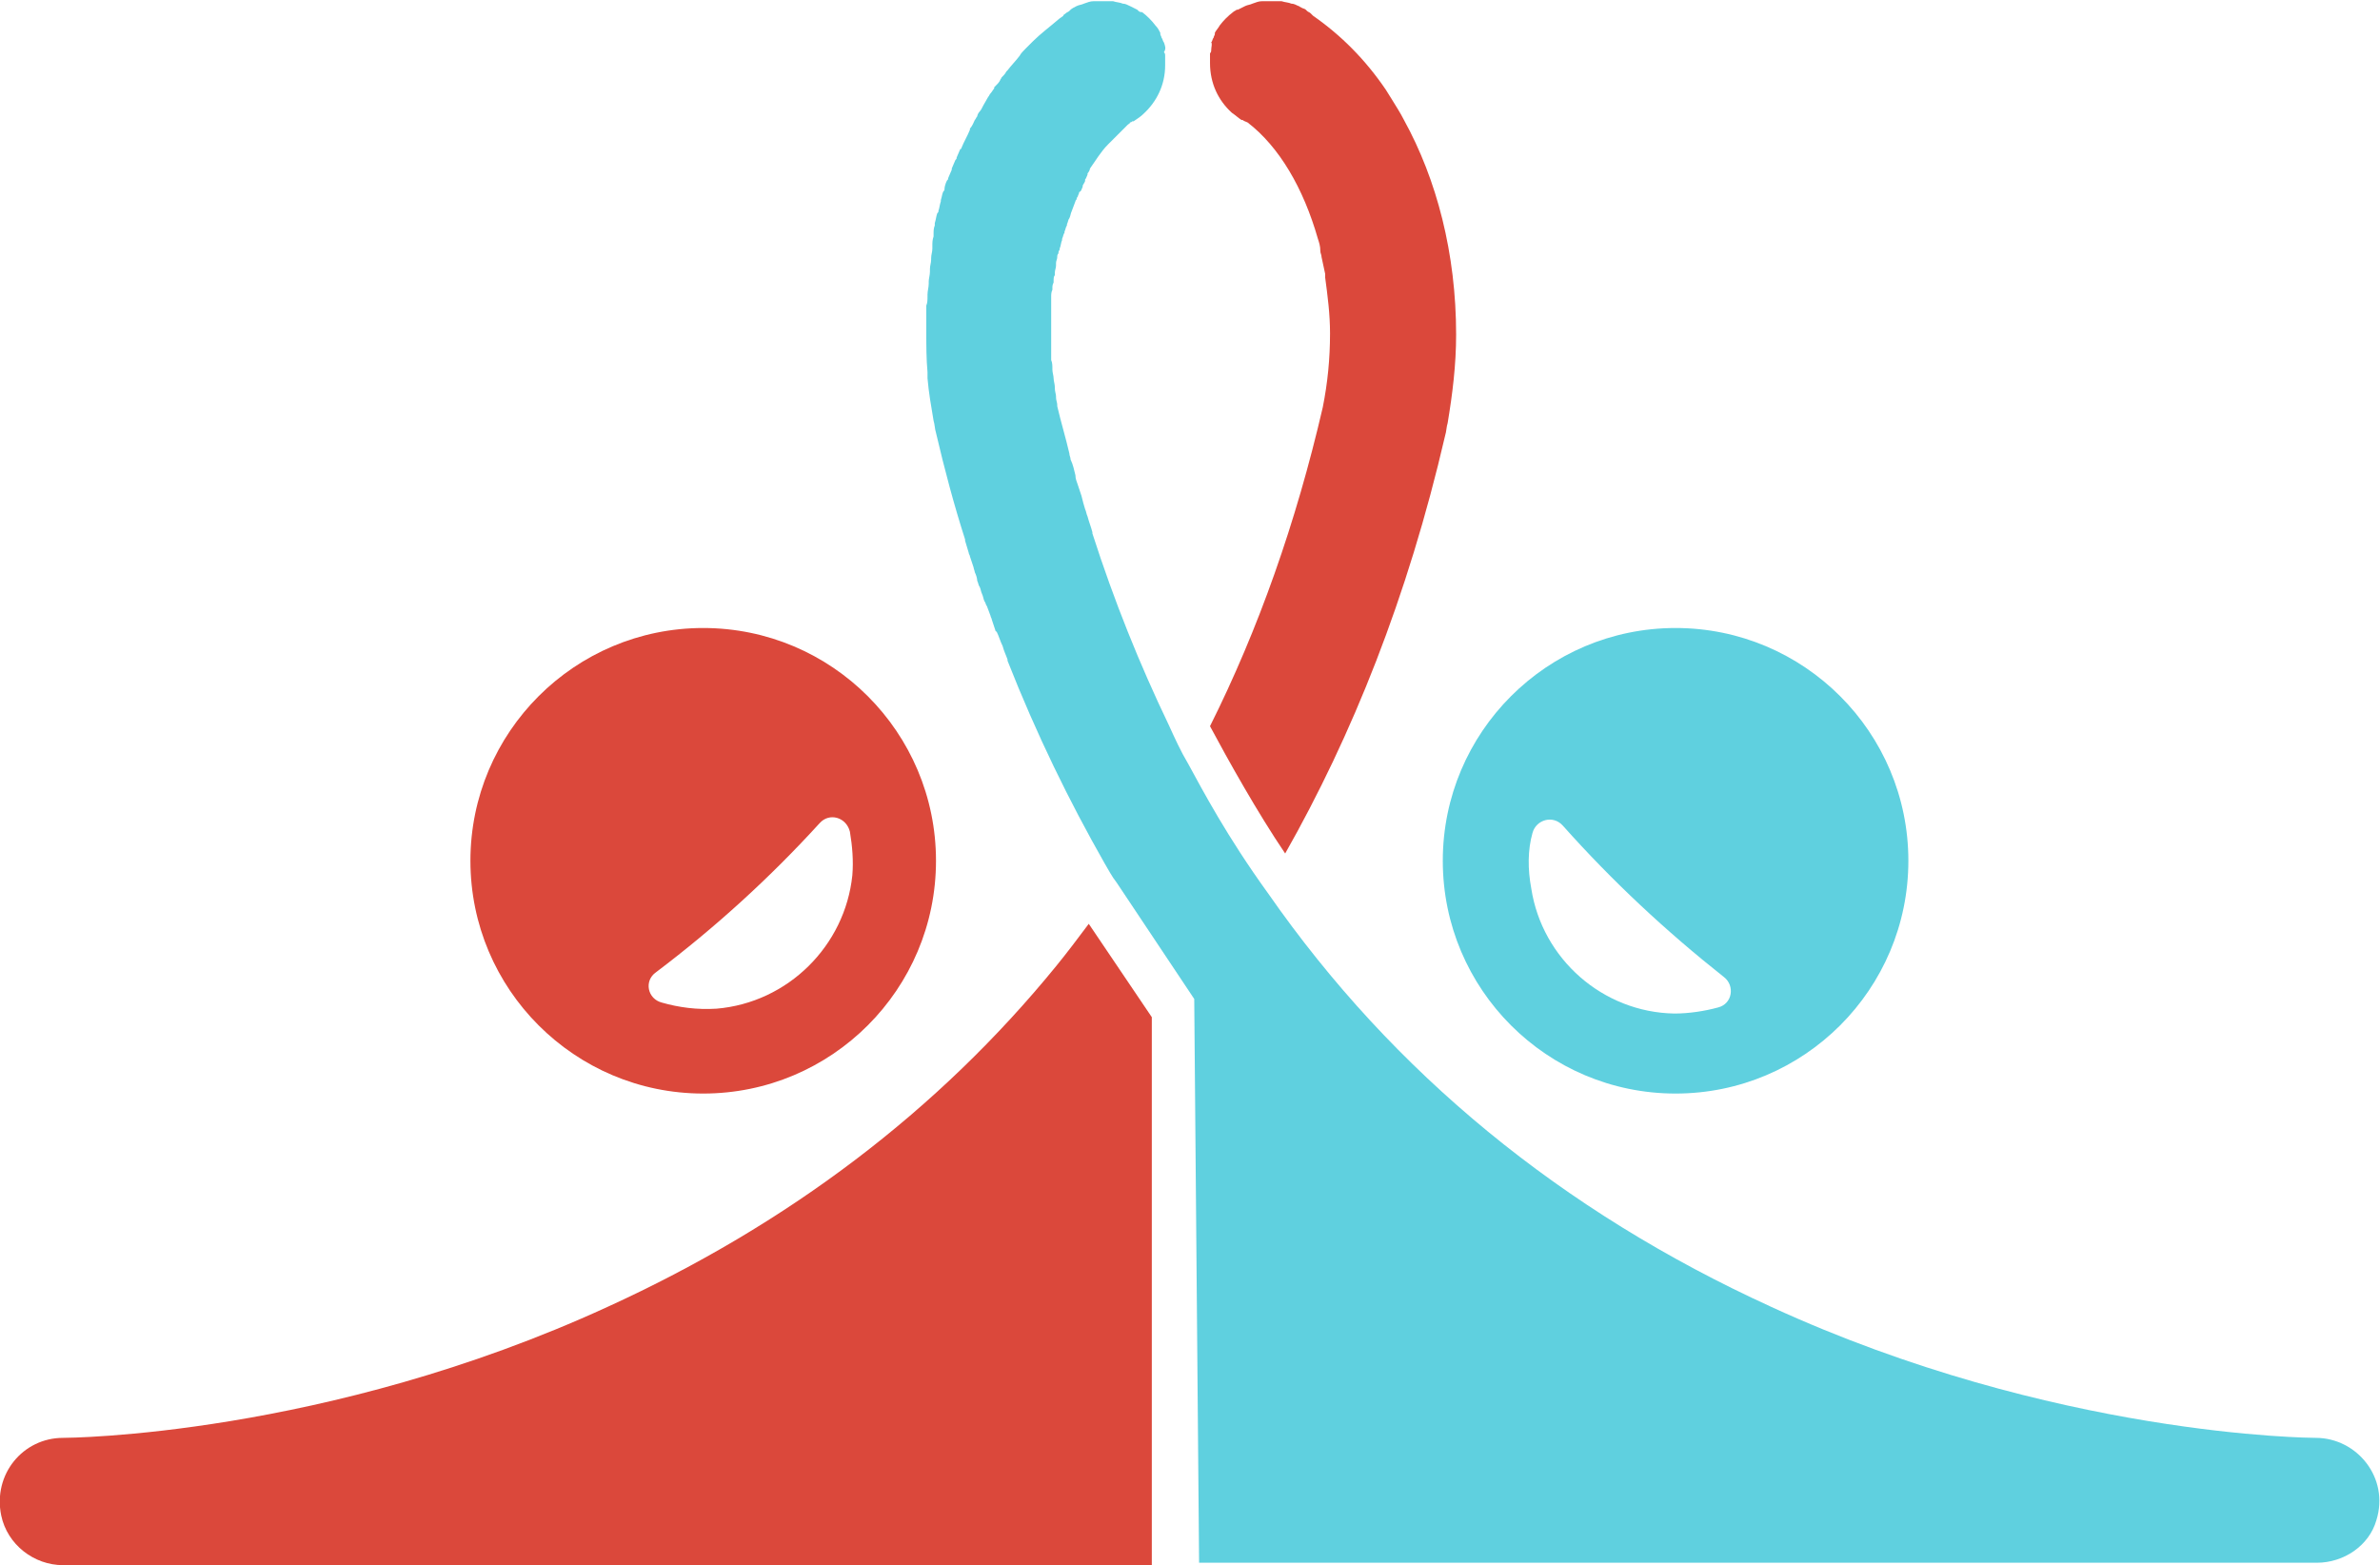 <?xml version="1.0" encoding="utf-8"?>
<!-- Generator: Adobe Illustrator 26.3.1, SVG Export Plug-In . SVG Version: 6.00 Build 0)  -->
<svg version="1.1" id="Capa_1" xmlns="http://www.w3.org/2000/svg" xmlns:xlink="http://www.w3.org/1999/xlink" x="0px" y="0px"
	 viewBox="0 0 196.3 129.1" style="enable-background:new 0 0 196.3 129.1;" xml:space="preserve">
<style type="text/css">
	.st0{fill:#5FD0DF;}
	.st1{fill:#DB483B;}
</style>
<g>
	<g>
		<path class="st0" d="M138.2,90.2c10.6,0,19.2-8.6,19.2-19.2s-8.6-19.2-19.2-19.2S119,60.4,119,71S127.6,90.2,138.2,90.2z
			 M126.4,68.7c0.3-1.1,1.7-1.5,2.5-0.6c4.1,4.6,8.5,8.7,13.3,12.5c0.9,0.7,0.7,2.2-0.5,2.5c-1.1,0.3-2.4,0.5-3.6,0.5
			c-5.9-0.1-10.9-4.5-11.8-10.3C126,71.7,126,70.1,126.4,68.7z"/>
		<path class="st1" d="M58,90.2c10.6,0,19.2-8.6,19.2-19.2S68.6,51.8,58,51.8S38.8,60.4,38.8,71S47.4,90.2,58,90.2z M54.1,80.2
			c4.9-3.7,9.4-7.8,13.5-12.3c0.8-0.9,2.2-0.5,2.5,0.7c0.2,1.2,0.3,2.4,0.2,3.6c-0.6,5.8-5.3,10.5-11.2,11c-1.6,0.1-3.1-0.1-4.5-0.5
			C53.4,82.4,53.1,80.9,54.1,80.2z"/>
		<path class="st1" d="M87.1,79.7L87.1,79.7c-9.7,11.9-22.1,21.3-37,28.1c-23.3,10.7-44.6,10.8-44.9,10.8l0,0l0,0
			c-3.3,0-5.8,3-5.1,6.4c0.5,2.4,2.7,4.1,5.1,4.1l0,0H95V83.9l-5.2-7.7C88.9,77.4,88,78.6,87.1,79.7z"/>
		<path class="st0" d="M191,118.6L191,118.6c-0.3,0-21.6-0.1-44.9-10.8c-17.3-7.9-31.2-19.3-41.5-34.1l0,0C101.2,69,99.2,65.2,98,63
			c-0.6-1-1.1-2.1-1.6-3.2l0,0c-2.4-5-4.5-10.2-6.3-15.8v-0.1c-0.1-0.4-0.3-0.9-0.4-1.3c-0.1-0.2-0.1-0.4-0.2-0.6
			c-0.1-0.3-0.2-0.7-0.3-1.1c-0.1-0.3-0.2-0.6-0.3-0.9c-0.1-0.3-0.2-0.5-0.2-0.8c-0.1-0.4-0.2-0.9-0.4-1.3c0-0.2-0.1-0.3-0.1-0.5
			c-0.3-1.3-0.7-2.6-1-3.9v-0.1c0-0.2-0.1-0.4-0.1-0.6v-0.1c0-0.2-0.1-0.4-0.1-0.7c0,0,0,0,0-0.1c0-0.2-0.1-0.5-0.1-0.7l0,0
			c0-0.2-0.1-0.5-0.1-0.7c0,0,0,0,0-0.1c0-0.2,0-0.5-0.1-0.7v-0.1c0-0.2,0-0.4,0-0.6c0-0.1,0-0.2,0-0.3c0-0.2,0-0.3,0-0.5
			s0-0.4,0-0.7v-0.1c0-0.1,0-0.2,0-0.3c0-0.2,0-0.4,0-0.6c0-0.1,0-0.1,0-0.2s0-0.3,0-0.4s0-0.2,0-0.2c0-0.1,0-0.2,0-0.4
			c0-0.1,0-0.2,0-0.2c0-0.1,0-0.3,0-0.4s0-0.1,0-0.2c0-0.2,0-0.4,0.1-0.6v-0.1c0-0.2,0-0.3,0.1-0.5c0-0.1,0-0.1,0-0.2s0-0.3,0.1-0.4
			c0,0,0,0,0-0.1v-0.1c0-0.2,0.1-0.4,0.1-0.6c0-0.1,0-0.1,0-0.2c0-0.2,0.1-0.3,0.1-0.5c0-0.1,0-0.2,0.1-0.3c0-0.1,0-0.2,0.1-0.3
			v-0.1c0.1-0.2,0.1-0.5,0.2-0.7v-0.1c0.1-0.2,0.1-0.4,0.2-0.5c0,0,0,0,0-0.1c0.1-0.2,0.1-0.4,0.2-0.5c0,0,0,0,0-0.1
			c0.1-0.2,0.1-0.4,0.2-0.5l0,0c0.1-0.2,0.1-0.4,0.2-0.6l0,0c0.1-0.3,0.2-0.5,0.3-0.8c0-0.1,0.1-0.1,0.1-0.2s0.1-0.2,0.1-0.2
			c0-0.1,0.1-0.2,0.1-0.3c0,0,0-0.1,0.1-0.1c0.1-0.1,0.1-0.2,0.2-0.4c0,0,0,0,0-0.1c0.1-0.2,0.2-0.3,0.2-0.4v-0.1
			c0.1-0.1,0.1-0.2,0.2-0.4v-0.1c0.1-0.1,0.2-0.3,0.2-0.4l0,0c0.5-0.7,0.9-1.4,1.5-2c0.5-0.5,1-1,1.5-1.5l0,0l0.1-0.1l0,0
			c0.1-0.1,0.2-0.1,0.2-0.2c0.1,0,0.2-0.1,0.2-0.1s0,0,0.1,0c0.3-0.2,0.6-0.4,0.8-0.6c1.1-1,1.8-2.4,1.8-4l0,0c0-0.2,0-0.4,0-0.6
			c0-0.1,0-0.1,0-0.2s0-0.2-0.1-0.3c0.2-0.3,0.1-0.5,0-0.8c-0.1-0.1-0.1-0.3-0.2-0.4c0-0.1-0.1-0.2-0.1-0.3c0,0,0,0,0-0.1
			c-0.1-0.2-0.2-0.4-0.4-0.6C95,1.7,94.6,1.3,94.2,1c-0.1,0-0.2,0-0.3-0.1l-0.1-0.1c-0.2-0.1-0.4-0.2-0.6-0.3s-0.4-0.2-0.6-0.2
			c-0.2-0.1-0.5-0.1-0.8-0.2c-0.1,0-0.2,0-0.4,0l0,0l0,0l0,0c-0.1,0-0.1,0-0.2,0s-0.1,0-0.2,0l0,0l0,0c-0.1,0-0.1,0-0.2,0
			s-0.1,0-0.2,0l0,0l0,0l0,0c-0.1,0-0.1,0-0.2,0s-0.1,0-0.2,0c-0.3,0-0.5,0.1-0.8,0.2c-0.2,0.1-0.4,0.1-0.6,0.2l0,0l0,0
			c-0.2,0.1-0.4,0.2-0.5,0.3l-0.1,0.1C88.1,1,88,1,87.9,1.1s-0.2,0.1-0.2,0.2c-0.1,0.1-0.3,0.2-0.4,0.3c-0.7,0.6-1.5,1.2-2.1,1.8
			l-0.1,0.1c-0.2,0.2-0.3,0.3-0.5,0.5l0,0c-0.2,0.2-0.4,0.4-0.5,0.6l0,0c-0.3,0.4-0.7,0.8-1,1.2L83,5.9c-0.1,0.2-0.2,0.3-0.4,0.5
			c0,0.1-0.1,0.1-0.1,0.2c-0.1,0.2-0.2,0.3-0.4,0.5L82,7.2c0,0,0,0,0,0.1c-0.1,0.1-0.2,0.3-0.3,0.4c-0.1,0.1-0.1,0.2-0.2,0.3l0,0
			c-0.1,0.2-0.3,0.5-0.4,0.7s-0.2,0.4-0.3,0.5l0,0c-0.1,0.1-0.2,0.3-0.2,0.4c-0.1,0.1-0.1,0.2-0.2,0.3l0,0c-0.1,0.2-0.2,0.5-0.4,0.7
			v0.1c-0.2,0.5-0.5,1-0.7,1.5c0,0,0,0.1-0.1,0.1c-0.1,0.2-0.2,0.5-0.3,0.7c0,0.1,0,0.1-0.1,0.2c-0.1,0.2-0.2,0.5-0.3,0.7
			c0,0,0,0,0,0.1c-0.1,0.2-0.2,0.5-0.3,0.7c0,0.1,0,0.1-0.1,0.2c-0.1,0.2-0.2,0.5-0.2,0.7c0,0.1,0,0.1-0.1,0.2
			c-0.1,0.2-0.1,0.4-0.2,0.7v0.1c-0.1,0.3-0.1,0.5-0.2,0.8c0,0.1,0,0.1-0.1,0.2c-0.1,0.3-0.1,0.5-0.2,0.8c0,0.1,0,0.1,0,0.2
			C77,18.8,77,19.1,77,19.3c0,0.1,0,0.1,0,0.2c-0.1,0.3-0.1,0.5-0.1,0.8c0,0.1,0,0.1,0,0.2c0,0.3-0.1,0.5-0.1,0.8v0.1
			c0,0.3-0.1,0.5-0.1,0.8c0,0.1,0,0.1,0,0.2c0,0.3-0.1,0.6-0.1,0.8c0,0.1,0,0.1,0,0.2c0,0.3-0.1,0.6-0.1,0.9c0,0,0,0,0,0.1
			c0,0.3,0,0.6-0.1,0.8c0,0.1,0,0.1,0,0.2c0,0.3,0,0.6,0,0.9c0,0.1,0,0.1,0,0.2c0,0.3,0,0.6,0,0.9c0,1.1,0,2.2,0.1,3.3
			c0,0.1,0,0.3,0,0.4v0.1c0.1,1.2,0.3,2.3,0.5,3.5c0.1,0.3,0.1,0.7,0.2,1l0,0c0.7,3,1.5,6,2.4,8.8v0.1c0.1,0.3,0.2,0.7,0.3,1
			c0,0.1,0.1,0.2,0.1,0.3c0.1,0.3,0.2,0.6,0.3,0.9c0,0.1,0.1,0.3,0.1,0.4c0.1,0.2,0.2,0.5,0.2,0.7c0.1,0.2,0.1,0.4,0.2,0.5
			c0.1,0.2,0.1,0.4,0.2,0.6c0.1,0.2,0.1,0.4,0.2,0.6c0.1,0.1,0.1,0.3,0.2,0.4c0.1,0.3,0.2,0.5,0.3,0.8c0,0.1,0.1,0.2,0.1,0.3
			c0.1,0.3,0.2,0.6,0.3,0.9c0,0,0,0.1,0.1,0.1c0.2,0.4,0.3,0.8,0.5,1.2c0.1,0.4,0.3,0.8,0.4,1.1v0.1c2.4,6.1,5.1,11.6,8,16.7
			c0.3,0.5,0.6,1.1,1,1.6l6.4,9.6l0.4,46.5H191h0.1l0,0c2.2,0,4.3-1.4,4.9-3.5C197.1,121.9,194.4,118.6,191,118.6z"/>
		<path class="st1" d="M101.6,9.3c0.3,0.2,0.5,0.4,0.8,0.6c0,0,0,0,0.1,0c0.1,0.1,0.2,0.1,0.4,0.2c2.6,2,4.6,5.4,5.8,9.6
			c0.1,0.3,0.2,0.6,0.2,1c0,0.2,0.1,0.3,0.1,0.5c0.1,0.5,0.2,0.9,0.3,1.4c0,0.1,0,0.2,0,0.3c0.2,1.5,0.4,3,0.4,4.6
			c0,2.1-0.2,4.1-0.6,6.1c-2.2,9.5-5.3,18.3-9.3,26.3c1.5,2.8,3.9,7.1,6.2,10.5c5.5-9.7,10.1-21.1,13.2-34.5l0,0
			c0.1-0.3,0.1-0.7,0.2-1c0.4-2.4,0.7-4.8,0.7-7.3c0-6.7-1.6-12.8-4.3-17.7c-0.3-0.6-0.7-1.2-1-1.7c-0.2-0.3-0.3-0.5-0.5-0.8
			c-1.7-2.5-3.7-4.5-6-6.1c-0.1-0.1-0.1-0.1-0.2-0.2s-0.2-0.1-0.3-0.2l-0.1-0.1c-0.1-0.1-0.3-0.1-0.4-0.2c-0.1,0-0.1-0.1-0.2-0.1
			c-0.2-0.1-0.4-0.2-0.6-0.2c-0.2-0.1-0.5-0.1-0.8-0.2c-0.1,0-0.2,0-0.4,0l0,0l0,0l0,0c-0.1,0-0.1,0-0.2,0s-0.1,0-0.2,0l0,0l0,0
			c-0.1,0-0.1,0-0.2,0s-0.1,0-0.2,0l0,0l0,0l0,0c-0.1,0-0.2,0-0.4,0c-0.3,0-0.5,0.1-0.8,0.2c-0.2,0.1-0.4,0.1-0.6,0.2
			s-0.4,0.2-0.6,0.3l-0.1,0c-0.1,0.1-0.2,0.1-0.3,0.2c-0.4,0.3-0.8,0.7-1.1,1.1c-0.1,0.2-0.3,0.4-0.4,0.6c0,0,0,0,0,0.1
			s-0.1,0.2-0.1,0.3c-0.1,0.1-0.1,0.3-0.2,0.4c0.1,0.1,0,0.4,0,0.6c0,0.1,0,0.2-0.1,0.3c0,0.1,0,0.1,0,0.2c0,0.2,0,0.4,0,0.6l0,0
			C99.8,6.9,100.5,8.3,101.6,9.3z"/>
	</g>
</g>
</svg>
